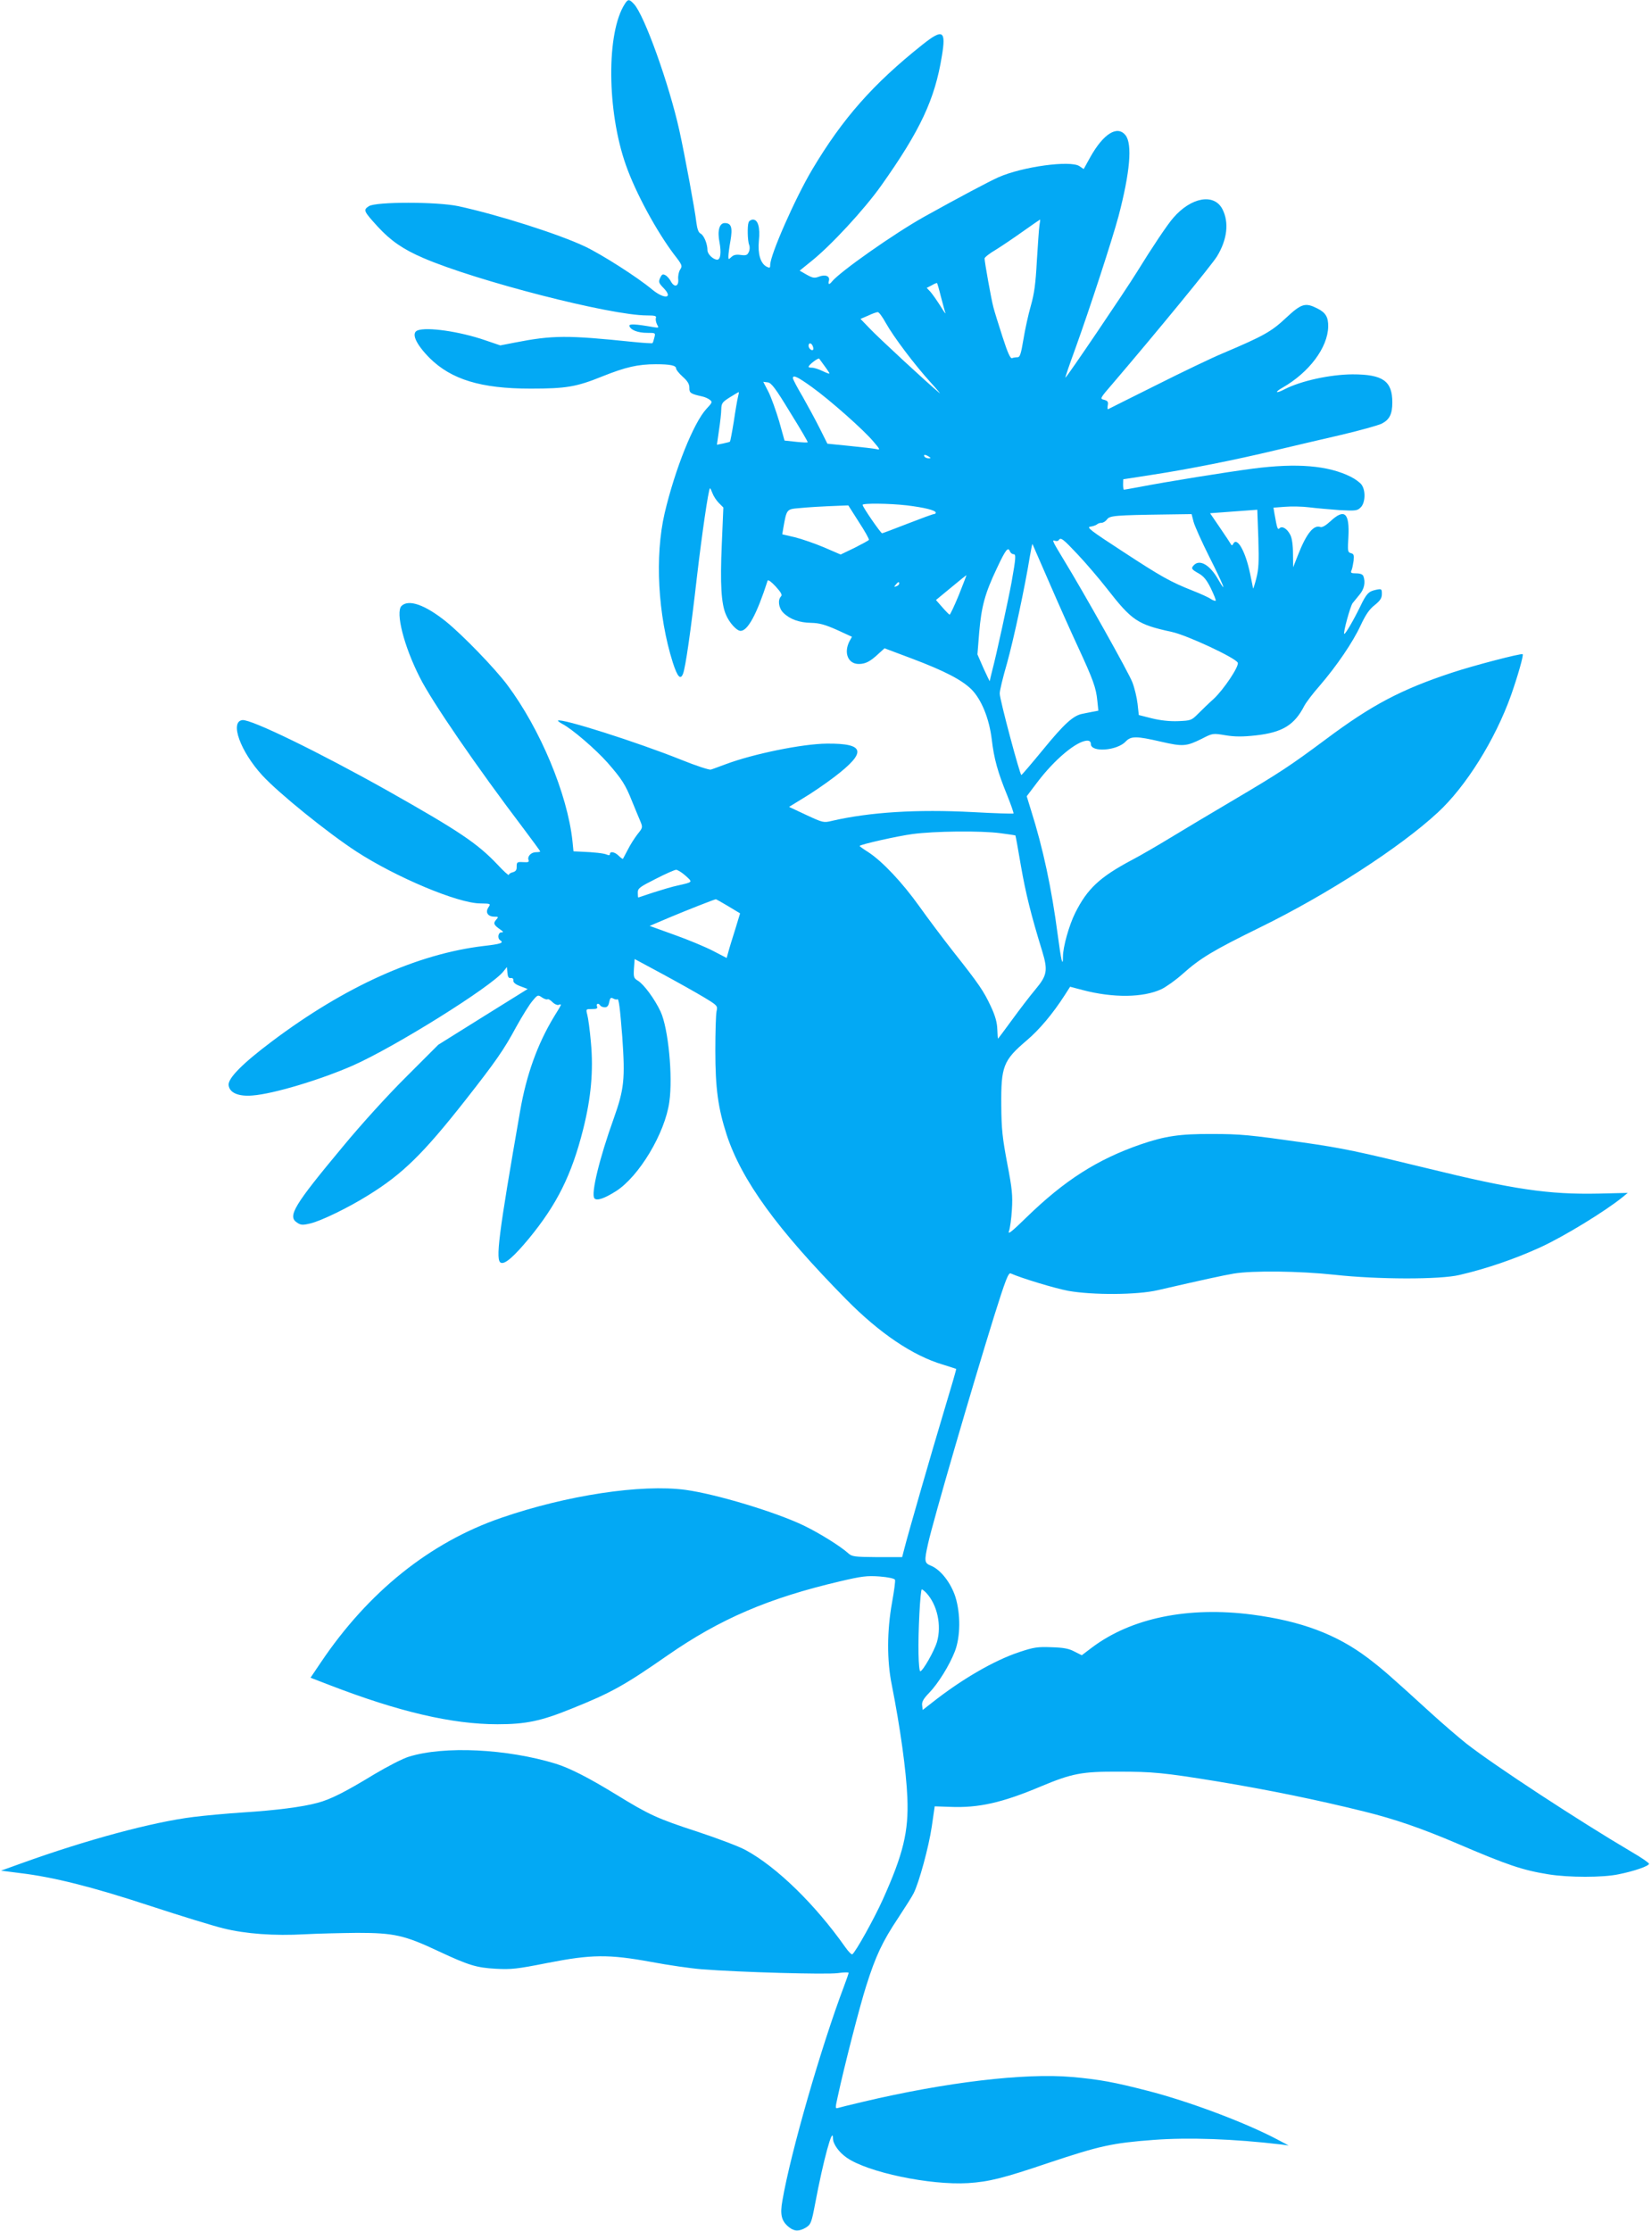 <?xml version="1.0" standalone="no"?>
<!DOCTYPE svg PUBLIC "-//W3C//DTD SVG 20010904//EN"
 "http://www.w3.org/TR/2001/REC-SVG-20010904/DTD/svg10.dtd">
<svg version="1.0" xmlns="http://www.w3.org/2000/svg"
 width="948pt" height="1280pt" viewBox="0 0 948 1280"
 preserveAspectRatio="xMidYMid meet">
<g transform="translate(0,1280) scale(0.1,-0.1)"
fill="#03a9f4" stroke="none">
<path d="M3586 12778 c-107 -163 -104 -616 6 -926 55 -157 175 -378 276 -512
47 -60 49 -66 35 -87 -8 -12 -13 -37 -11 -55 4 -42 -22 -50 -42 -13 -8 15 -22
31 -32 36 -15 8 -20 5 -30 -16 -10 -23 -8 -29 20 -58 58 -60 4 -66 -66 -8 -85
71 -289 201 -386 247 -153 72 -496 181 -726 231 -123 26 -473 26 -513 0 -34
-22 -31 -28 52 -119 73 -79 143 -128 259 -178 305 -132 1076 -330 1284 -330
46 0 56 -3 52 -14 -3 -8 0 -24 6 -37 12 -21 11 -21 -21 -16 -102 18 -142 20
-137 6 7 -23 49 -39 102 -39 48 0 48 0 41 -27 -4 -16 -8 -30 -11 -32 -2 -2
-52 1 -111 7 -377 39 -461 39 -680 -4 l-82 -16 -88 30 c-145 50 -333 77 -387
56 -38 -15 -10 -78 69 -158 125 -124 295 -176 580 -176 204 0 263 10 411 70
135 54 205 70 308 70 83 0 116 -7 116 -25 0 -7 17 -28 38 -47 28 -25 38 -42
38 -63 -1 -30 7 -35 74 -50 14 -3 33 -11 43 -19 16 -12 15 -16 -19 -52 -74
-80 -181 -348 -240 -599 -57 -246 -39 -585 47 -857 27 -83 44 -102 59 -63 14
38 43 236 80 560 28 239 65 494 74 503 2 2 8 -11 14 -27 6 -17 23 -43 37 -57
l26 -26 -9 -212 c-10 -228 -3 -339 23 -401 19 -47 62 -95 85 -95 41 0 93 95
155 288 3 7 21 -6 46 -33 32 -35 39 -49 31 -57 -20 -20 -14 -67 13 -94 37 -37
92 -57 160 -58 47 -1 79 -10 147 -40 l87 -40 -15 -27 c-33 -66 -7 -129 54
-129 40 0 67 15 117 62 l31 28 157 -59 c188 -71 286 -122 342 -177 57 -58 101
-165 116 -285 13 -113 35 -191 89 -323 22 -55 38 -101 36 -104 -3 -2 -107 1
-233 8 -321 17 -591 0 -808 -50 -49 -12 -52 -11 -149 34 l-98 46 83 51 c46 27
126 82 176 120 189 144 178 194 -42 192 -140 -1 -423 -59 -580 -118 -39 -14
-77 -29 -86 -31 -8 -3 -85 22 -169 56 -257 103 -692 241 -708 225 -2 -2 9 -10
25 -19 55 -28 192 -146 260 -223 82 -94 102 -125 141 -223 17 -41 37 -91 46
-111 15 -36 15 -38 -15 -75 -17 -22 -42 -61 -56 -89 -14 -27 -27 -51 -28 -53
-2 -2 -13 6 -24 17 -23 23 -51 28 -51 10 0 -7 -7 -8 -17 -3 -18 8 -74 14 -150
17 l-42 2 -6 60 c-29 268 -184 641 -374 895 -72 96 -255 285 -351 363 -121 97
-215 130 -256 90 -35 -36 13 -229 105 -410 69 -138 327 -514 598 -871 51 -68
93 -125 93 -128 0 -2 -11 -4 -24 -4 -28 0 -51 -24 -43 -45 5 -11 -2 -14 -31
-12 -34 2 -37 0 -37 -25 1 -20 -5 -28 -22 -33 -13 -3 -23 -10 -23 -15 0 -6
-30 21 -66 60 -115 121 -219 191 -630 423 -392 220 -783 411 -833 405 -74 -9
-11 -181 115 -318 96 -104 375 -329 539 -436 228 -148 582 -297 711 -298 61
-1 61 -1 46 -24 -18 -28 -2 -52 36 -52 23 0 24 -1 9 -18 -18 -20 -13 -30 23
-55 19 -13 21 -17 7 -17 -18 0 -24 -34 -7 -45 24 -15 4 -22 -93 -33 -381 -45
-797 -232 -1217 -548 -168 -126 -253 -212 -248 -251 5 -44 57 -66 138 -59 119
9 388 90 573 171 241 106 798 454 866 541 l20 25 3 -33 c2 -24 7 -32 19 -30
11 1 16 -4 15 -15 -1 -11 13 -22 40 -32 l42 -16 -257 -160 -256 -160 -180
-180 c-105 -104 -260 -274 -368 -405 -280 -336 -318 -399 -263 -435 22 -15 32
-16 78 -5 62 15 217 90 332 162 196 121 315 238 555 543 175 223 222 290 293
422 35 63 77 131 94 150 29 35 31 36 55 19 14 -9 28 -13 31 -10 4 3 16 -4 28
-16 12 -12 28 -19 36 -16 20 7 19 6 -28 -70 -94 -156 -157 -331 -193 -538
-125 -717 -143 -860 -110 -872 23 -9 74 35 161 140 160 195 244 363 310 624
46 182 60 337 45 501 -6 70 -16 142 -21 159 -8 32 -8 32 27 32 27 0 34 3 29
15 -6 17 9 21 19 5 3 -5 15 -10 26 -10 14 0 21 9 25 30 5 24 9 28 24 20 9 -5
20 -7 22 -4 9 8 16 -50 29 -216 17 -242 11 -299 -49 -468 -81 -225 -132 -433
-111 -458 13 -16 56 -2 124 41 132 84 281 332 306 512 21 147 -6 423 -50 518
-34 73 -97 158 -131 178 -23 14 -25 20 -22 70 l4 54 156 -84 c87 -47 194 -107
239 -134 81 -49 82 -50 75 -82 -4 -18 -7 -120 -7 -227 0 -216 16 -329 65 -481
86 -262 289 -542 686 -945 191 -194 382 -323 554 -374 41 -13 76 -24 77 -25 2
-1 -29 -107 -68 -236 -75 -249 -208 -711 -229 -794 l-13 -50 -143 0 c-131 1
-145 3 -166 22 -44 40 -164 115 -255 159 -162 78 -504 181 -679 205 -254 34
-683 -31 -1059 -161 -409 -141 -763 -426 -1035 -831 l-58 -86 109 -42 c396
-153 703 -225 964 -225 162 0 249 18 424 89 227 91 303 133 553 307 301 209
579 328 988 424 128 30 155 33 228 28 50 -4 86 -12 88 -19 3 -6 -5 -65 -17
-131 -29 -161 -30 -333 -1 -474 48 -242 83 -495 89 -645 8 -194 -23 -323 -141
-585 -50 -111 -157 -303 -175 -314 -4 -3 -23 16 -41 42 -172 244 -392 459
-571 556 -36 20 -160 67 -275 105 -233 76 -278 97 -467 213 -160 98 -266 152
-349 178 -279 85 -638 103 -841 40 -37 -11 -123 -56 -199 -101 -169 -103 -253
-145 -326 -164 -88 -24 -240 -43 -427 -55 -93 -6 -222 -18 -285 -26 -235 -29
-616 -132 -990 -267 l-114 -41 109 -14 c193 -23 418 -80 746 -188 174 -57 363
-115 420 -129 129 -32 293 -44 469 -34 74 4 209 7 300 8 210 0 271 -13 468
-106 173 -81 218 -94 327 -100 89 -5 123 -1 295 33 255 50 352 51 598 6 96
-18 226 -37 290 -42 215 -17 715 -31 780 -22 34 5 62 5 62 2 0 -4 -12 -39 -26
-76 -131 -346 -307 -956 -354 -1231 -15 -82 -5 -119 38 -153 31 -25 58 -25 97
-2 28 18 32 27 53 138 47 250 102 450 102 374 0 -32 34 -80 79 -111 120 -84
477 -159 696 -146 121 8 199 27 465 117 291 97 362 113 600 131 202 15 457 6
730 -26 l45 -6 -66 35 c-186 98 -509 219 -744 279 -190 49 -276 65 -433 79
-273 24 -724 -30 -1202 -143 -69 -16 -132 -32 -142 -35 -15 -4 -15 0 -1 63 39
181 127 522 164 638 54 171 93 254 183 389 40 61 81 125 89 142 31 61 87 266
104 382 l17 117 87 -3 c164 -7 299 23 524 118 177 74 234 85 445 84 194 0 259
-6 560 -55 297 -49 580 -107 850 -174 174 -43 330 -97 529 -182 294 -126 378
-154 526 -178 116 -19 314 -19 403 0 90 18 173 47 175 60 0 6 -44 36 -99 68
-302 178 -788 496 -949 622 -44 35 -136 114 -204 176 -239 218 -277 251 -361
315 -180 136 -383 212 -663 249 -369 48 -695 -19 -921 -189 l-58 -44 -42 21
c-31 17 -63 23 -132 25 -80 3 -101 0 -185 -28 -145 -48 -334 -158 -504 -293
l-50 -39 -3 26 c-3 20 7 38 40 72 53 55 117 159 148 239 32 84 33 213 3 311
-26 81 -84 156 -139 179 -40 16 -41 25 -18 128 29 131 249 887 379 1305 65
207 82 251 95 245 60 -27 251 -85 330 -100 141 -25 396 -24 515 4 269 62 367
83 435 95 109 18 377 15 580 -7 245 -27 603 -28 715 -1 156 36 321 93 465 159
135 62 371 206 473 289 l28 23 -167 -4 c-288 -6 -489 24 -979 144 -406 99
-486 116 -715 149 -310 44 -362 49 -525 49 -185 1 -270 -12 -410 -60 -248 -86
-436 -206 -653 -417 -85 -83 -110 -103 -102 -81 6 16 14 72 17 125 5 81 1 120
-27 265 -27 144 -33 195 -34 330 -2 227 11 260 146 375 72 61 149 152 219 261
l30 47 72 -19 c175 -46 347 -44 452 5 27 13 82 52 120 86 103 92 174 135 445
268 388 190 804 459 1020 659 162 149 330 418 421 673 39 111 73 230 67 236
-7 7 -286 -66 -403 -105 -295 -97 -464 -187 -725 -382 -207 -154 -266 -193
-530 -349 -124 -73 -286 -170 -360 -215 -74 -45 -175 -104 -225 -130 -184 -98
-255 -164 -325 -304 -35 -70 -70 -195 -70 -249 0 -69 -11 -22 -30 123 -35 267
-84 497 -154 718 l-24 78 59 78 c100 133 229 241 289 241 13 0 20 -7 20 -19 0
-50 150 -39 200 14 30 32 61 32 203 -1 126 -29 145 -27 234 17 62 32 63 32
135 20 54 -9 99 -9 173 -1 154 17 223 59 280 170 10 19 49 71 88 115 98 114
190 249 235 346 29 62 50 93 81 117 32 26 41 40 41 64 0 29 -2 30 -32 24 -44
-9 -56 -21 -92 -96 -40 -82 -87 -162 -92 -157 -7 6 35 159 48 176 7 9 25 31
40 49 27 32 35 71 22 106 -4 10 -18 16 -41 16 -30 0 -34 3 -27 18 4 9 9 34 12
55 3 32 1 39 -16 43 -18 5 -19 12 -14 93 7 138 -22 165 -102 91 -27 -25 -49
-38 -59 -34 -38 14 -80 -37 -128 -160 l-28 -71 -1 78 c0 49 -6 89 -15 107 -18
36 -47 54 -62 39 -11 -11 -14 -3 -29 82 l-6 36 66 5 c36 3 99 2 138 -3 40 -5
119 -12 174 -16 95 -5 103 -4 123 16 26 26 29 95 5 129 -8 12 -36 33 -62 46
-130 65 -308 80 -562 47 -159 -21 -489 -74 -655 -106 -44 -8 -82 -15 -85 -15
-3 0 -5 14 -5 30 0 17 1 30 1 30 1 0 74 11 162 25 210 32 481 86 710 141 103
24 274 65 380 89 106 25 210 54 231 64 45 23 61 55 61 122 0 123 -54 161 -229
161 -128 -1 -295 -37 -390 -86 -49 -26 -60 -18 -12 9 154 88 260 230 263 350
1 55 -14 81 -62 105 -69 35 -91 29 -180 -54 -84 -79 -129 -104 -360 -202 -63
-26 -236 -109 -385 -184 -148 -74 -273 -136 -276 -138 -4 -1 -4 8 -2 22 4 20
0 26 -21 32 -25 6 -25 7 52 96 247 289 567 679 596 727 59 97 70 195 31 271
-48 92 -179 69 -282 -50 -35 -40 -123 -172 -208 -310 -66 -107 -407 -611 -411
-607 -2 1 24 77 57 167 85 236 212 626 248 760 66 252 80 413 40 464 -47 59
-127 9 -203 -127 l-37 -67 -25 17 c-53 34 -326 -3 -464 -64 -52 -23 -231 -118
-425 -226 -172 -96 -485 -316 -531 -373 -16 -20 -23 -17 -17 6 7 26 -21 37
-59 22 -24 -9 -35 -7 -69 12 l-40 23 63 51 c113 89 308 300 405 437 224 316
308 495 348 743 25 148 6 159 -111 66 -283 -225 -458 -423 -633 -717 -96 -161
-241 -489 -241 -547 0 -18 -3 -19 -21 -10 -35 19 -51 73 -44 148 8 77 -5 122
-34 122 -10 0 -22 -7 -25 -16 -8 -22 -6 -105 3 -129 5 -11 4 -30 -2 -41 -8
-18 -15 -21 -46 -17 -27 4 -42 0 -54 -12 -16 -15 -17 -15 -17 4 0 11 5 52 12
90 13 76 5 101 -33 101 -31 0 -43 -45 -30 -110 11 -59 6 -100 -13 -100 -23 0
-56 32 -56 54 0 36 -20 86 -40 96 -12 6 -19 27 -24 65 -7 66 -67 389 -97 525
-58 263 -201 664 -261 727 -27 29 -34 29 -52 1z m2379 -1270 c-3 -18 -9 -110
-15 -204 -7 -133 -15 -190 -35 -260 -14 -49 -33 -135 -42 -191 -14 -84 -20
-103 -34 -103 -10 0 -24 -2 -31 -5 -10 -4 -25 29 -55 122 -23 71 -47 148 -53
172 -12 46 -50 257 -50 278 0 6 28 29 63 49 34 21 105 69 157 106 52 37 96 67
98 68 2 0 0 -15 -3 -32z m-566 -409 c11 -41 22 -83 26 -94 4 -11 -9 7 -29 40
-21 33 -47 70 -58 82 l-20 21 29 15 c15 9 29 14 30 13 2 -2 12 -36 22 -77z
m-316 -152 c46 -82 167 -242 258 -342 40 -44 62 -71 49 -59 -67 55 -352 319
-398 368 l-54 56 44 19 c23 11 48 20 55 20 6 1 27 -27 46 -62z m-419 -133 c4
-9 4 -19 2 -21 -8 -8 -26 8 -26 23 0 19 16 18 24 -2z m69 -116 c15 -20 27 -39
27 -41 0 -3 -18 3 -40 14 -21 10 -48 19 -60 19 -11 0 -20 2 -20 5 0 11 55 53
61 47 3 -4 17 -24 32 -44z m-74 -119 c102 -73 301 -249 355 -315 37 -43 38
-47 15 -41 -13 3 -82 11 -152 18 l-129 13 -43 86 c-24 48 -69 131 -99 184 -31
52 -56 100 -56 106 0 21 27 8 109 -51z m-125 -145 c58 -93 103 -170 101 -172
-2 -2 -32 -1 -68 3 l-65 7 -31 111 c-18 60 -45 136 -61 168 l-30 58 25 -3 c21
-2 44 -32 129 -172z m-299 89 c-4 -16 -15 -79 -24 -141 -10 -62 -20 -114 -22
-116 -2 -2 -20 -7 -40 -11 l-35 -7 12 84 c7 46 13 100 13 120 1 34 6 41 49 68
26 16 49 30 51 30 2 0 0 -12 -4 -27z m1095 -343 c13 -8 13 -10 -2 -10 -9 0
-20 5 -23 10 -8 13 5 13 25 0z m-125 -280 c98 -12 165 -28 165 -42 0 -4 -5 -8
-11 -8 -6 0 -74 -25 -151 -55 -77 -30 -143 -55 -146 -55 -8 0 -112 151 -112
163 0 10 150 9 255 -3z m-276 -96 c34 -52 60 -98 57 -102 -2 -4 -40 -24 -83
-46 l-79 -38 -95 41 c-52 22 -127 48 -167 58 l-73 17 6 36 c19 108 19 108 88
114 61 6 132 10 234 14 l51 2 61 -96z m2280 -324 c-9 -36 -18 -61 -18 -57 -1
4 -8 42 -17 84 -27 131 -76 217 -98 171 -4 -8 -8 -9 -11 -3 -3 6 -31 48 -63
95 l-58 85 135 10 136 10 6 -165 c4 -137 2 -176 -12 -230z m-360 327 c6 -24
47 -115 91 -203 80 -158 106 -225 50 -128 -46 81 -104 116 -138 82 -19 -19
-15 -25 26 -48 29 -16 47 -38 71 -87 17 -36 30 -67 27 -70 -2 -3 -15 2 -28 10
-12 9 -59 30 -102 47 -129 51 -181 80 -404 226 -183 119 -209 139 -185 142 15
2 32 8 38 13 5 5 17 9 26 9 10 0 24 9 32 20 15 21 46 24 343 28 l142 2 11 -43z
m-664 -189 c48 -51 123 -139 166 -194 145 -186 176 -207 373 -250 86 -18 369
-150 379 -177 8 -21 -81 -154 -138 -207 -28 -25 -67 -63 -89 -85 -39 -39 -42
-40 -115 -43 -49 -2 -102 4 -151 16 l-75 19 -7 64 c-4 35 -17 91 -30 124 -19
52 -280 517 -395 705 -63 104 -68 114 -49 107 8 -3 18 -2 21 3 12 19 24 9 110
-82z m-165 -158 c51 -118 126 -286 166 -372 87 -188 104 -235 111 -309 l6 -57
-32 -6 c-17 -3 -44 -9 -60 -12 -52 -10 -104 -57 -225 -205 -65 -79 -121 -145
-125 -146 -7 -4 -124 432 -124 467 -1 14 18 93 42 175 38 137 101 429 131 613
7 40 13 72 15 70 1 -2 44 -100 95 -218z m-224 175 c4 -8 12 -15 20 -15 15 0
14 -19 -11 -160 -17 -94 -89 -426 -110 -503 -8 -32 -15 -61 -15 -65 0 -4 -16
29 -36 73 l-35 80 10 125 c13 151 33 225 102 370 51 109 64 124 75 95z m-294
-250 c-26 -63 -50 -114 -53 -112 -3 1 -22 20 -42 43 l-36 41 86 71 c48 40 88
72 89 72 1 0 -19 -52 -44 -115z m-342 66 c0 -5 -7 -12 -16 -15 -14 -5 -15 -4
-4 9 14 17 20 19 20 6z m581 -1432 c46 -6 85 -12 86 -13 1 -1 16 -81 32 -177
27 -154 56 -274 122 -488 33 -109 28 -138 -38 -217 -32 -38 -93 -118 -136
-177 -43 -59 -79 -107 -80 -107 -1 0 -3 24 -4 54 -1 37 -11 76 -37 131 -41 88
-68 128 -216 315 -58 74 -146 191 -195 260 -98 137 -211 257 -292 310 -29 18
-52 35 -50 36 9 10 220 57 303 68 124 17 393 20 505 5z m-1807 -244 c42 -38
44 -36 -44 -56 -30 -6 -93 -25 -140 -40 -47 -16 -86 -29 -87 -29 -2 0 -3 12
-3 28 0 25 10 32 103 79 56 29 109 52 117 52 8 0 33 -15 54 -34z m245 -175
l68 -41 -28 -92 c-16 -51 -34 -108 -39 -128 l-10 -36 -77 40 c-42 22 -142 64
-221 92 l-144 52 113 48 c95 40 255 103 267 105 2 0 34 -18 71 -40z m1138
-3942 c62 -68 87 -185 60 -279 -16 -54 -82 -169 -96 -169 -5 0 -9 44 -10 98
-3 126 10 372 19 372 3 0 16 -10 27 -22z"/>
</g>
</svg>
